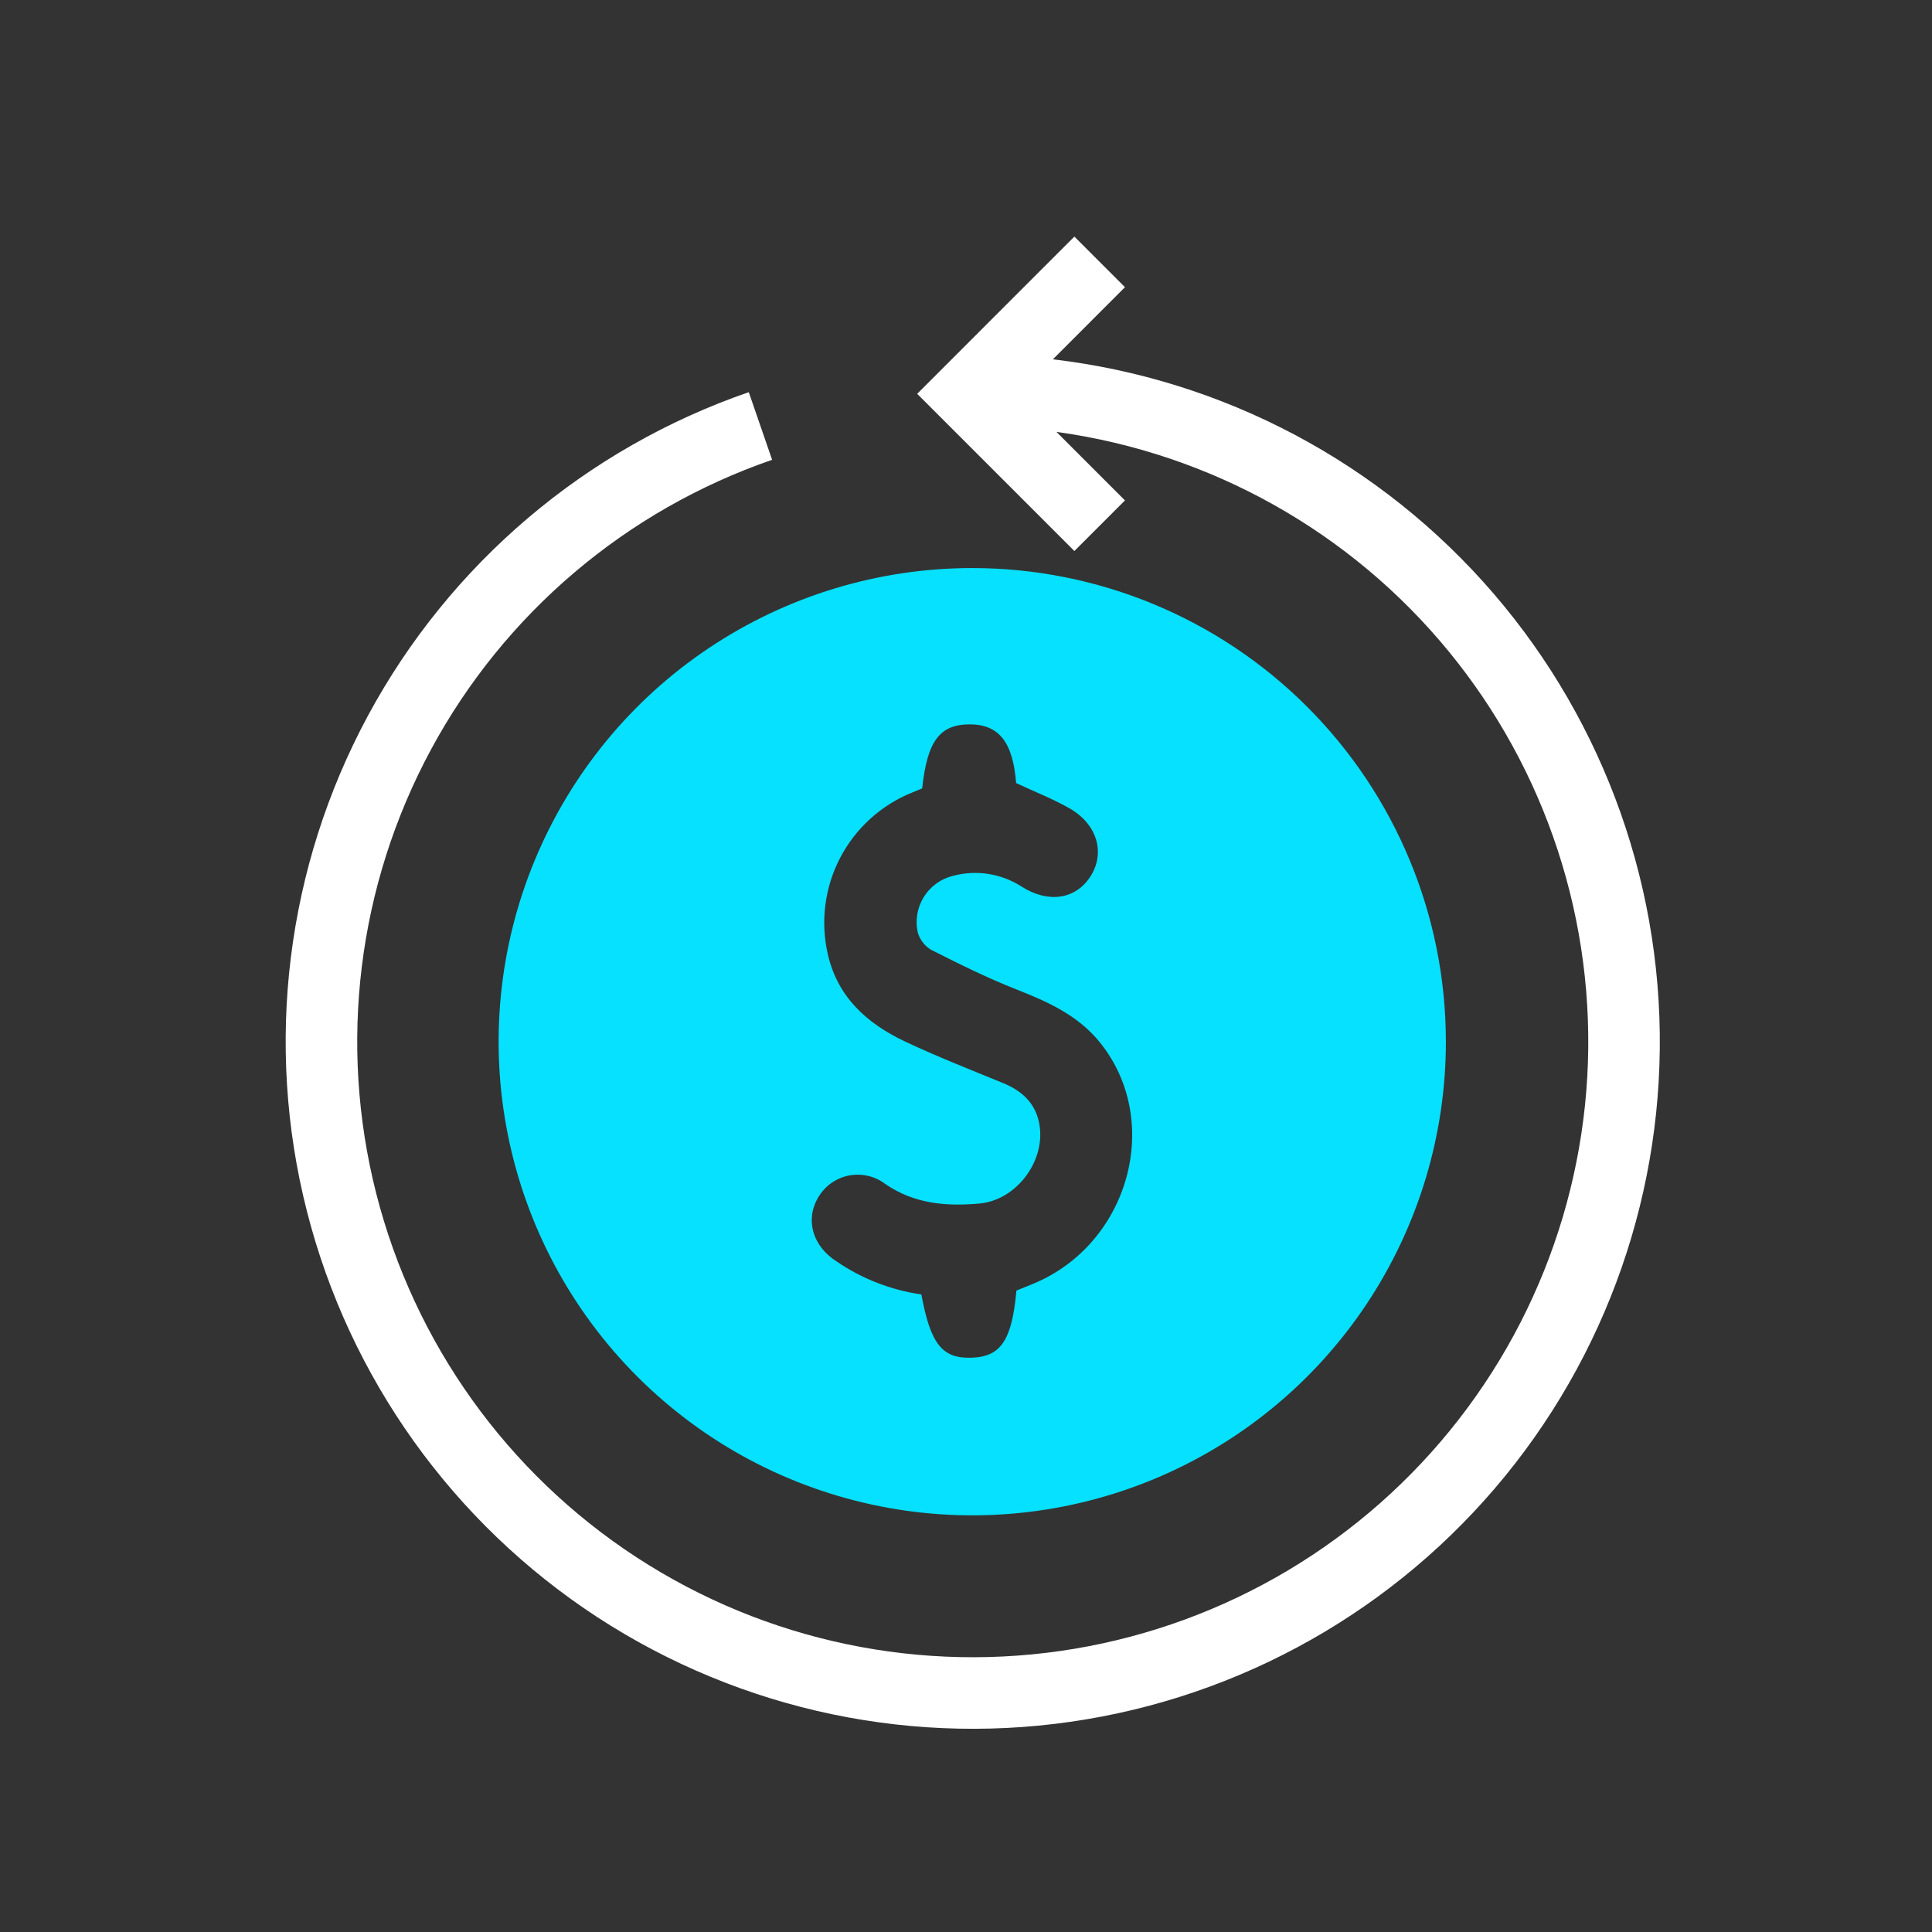 <svg width="81" height="81" viewBox="0 0 81 81" fill="none" xmlns="http://www.w3.org/2000/svg">
<rect x="0" y="0" width="81" height="81" fill="#333333" stroke="none"/>
<path d="M60.619 43.656C60.623 47.584 59.461 51.425 57.282 54.693C55.102 57.961 52.002 60.508 48.374 62.014C44.745 63.52 40.752 63.916 36.899 63.152C33.046 62.388 29.506 60.498 26.727 57.721C23.948 54.945 22.055 51.407 21.288 47.554C20.52 43.702 20.912 39.708 22.415 36.079C23.917 32.449 26.462 29.347 29.728 27.164C32.994 24.982 36.834 23.816 40.762 23.816C46.025 23.816 51.074 25.906 54.797 29.626C58.52 33.346 60.615 38.392 60.619 43.656ZM38.663 33.054L38.258 33.221C36.952 33.743 35.876 34.715 35.225 35.962C34.574 37.208 34.391 38.647 34.709 40.017C35.12 41.804 36.344 42.903 37.907 43.648C39.259 44.29 40.659 44.834 42.033 45.399C42.823 45.719 43.392 46.222 43.565 47.075C43.88 48.623 42.642 50.317 41.059 50.459C39.674 50.583 38.335 50.477 37.116 49.639C36.901 49.476 36.655 49.36 36.392 49.299C36.13 49.238 35.858 49.233 35.593 49.284C35.329 49.336 35.079 49.442 34.858 49.597C34.638 49.752 34.453 49.952 34.315 50.183C33.745 51.124 34.057 52.246 35.089 52.896C36.149 53.617 37.36 54.088 38.629 54.27C39.014 56.367 39.511 56.978 40.767 56.921C41.969 56.87 42.428 56.173 42.614 54.108L43.315 53.824C47.346 52.158 48.772 46.993 46.111 43.7C45.185 42.552 43.903 41.99 42.57 41.464C41.36 40.986 40.19 40.404 39.029 39.816C38.758 39.651 38.56 39.389 38.475 39.083C38.365 38.575 38.458 38.044 38.733 37.603C39.008 37.162 39.445 36.846 39.95 36.721C40.438 36.59 40.948 36.563 41.447 36.642C41.946 36.721 42.422 36.904 42.846 37.18C43.968 37.889 45.113 37.696 45.721 36.739C46.33 35.782 46.031 34.586 44.862 33.902C44.148 33.492 43.369 33.191 42.601 32.83C42.469 31.125 41.889 30.375 40.664 30.369C39.398 30.369 38.874 31.066 38.663 33.054Z" fill="#06E1FF"/>
<path d="M40.783 16.368C47.633 16.368 54.233 18.943 59.274 23.581C64.314 28.22 67.427 34.584 67.995 41.41C68.563 48.237 66.545 55.027 62.34 60.435C58.135 65.843 52.052 69.473 45.296 70.605C38.54 71.737 31.605 70.289 25.867 66.547C20.13 62.805 16.008 57.043 14.319 50.404C12.631 43.766 13.499 36.735 16.753 30.706C20.006 24.678 25.406 20.093 31.882 17.86" stroke="white" stroke-width="3"/>
<path d="M46.104 22.041L40.574 16.511L46.104 10.98" stroke="white" stroke-width="3"/>
</svg>
